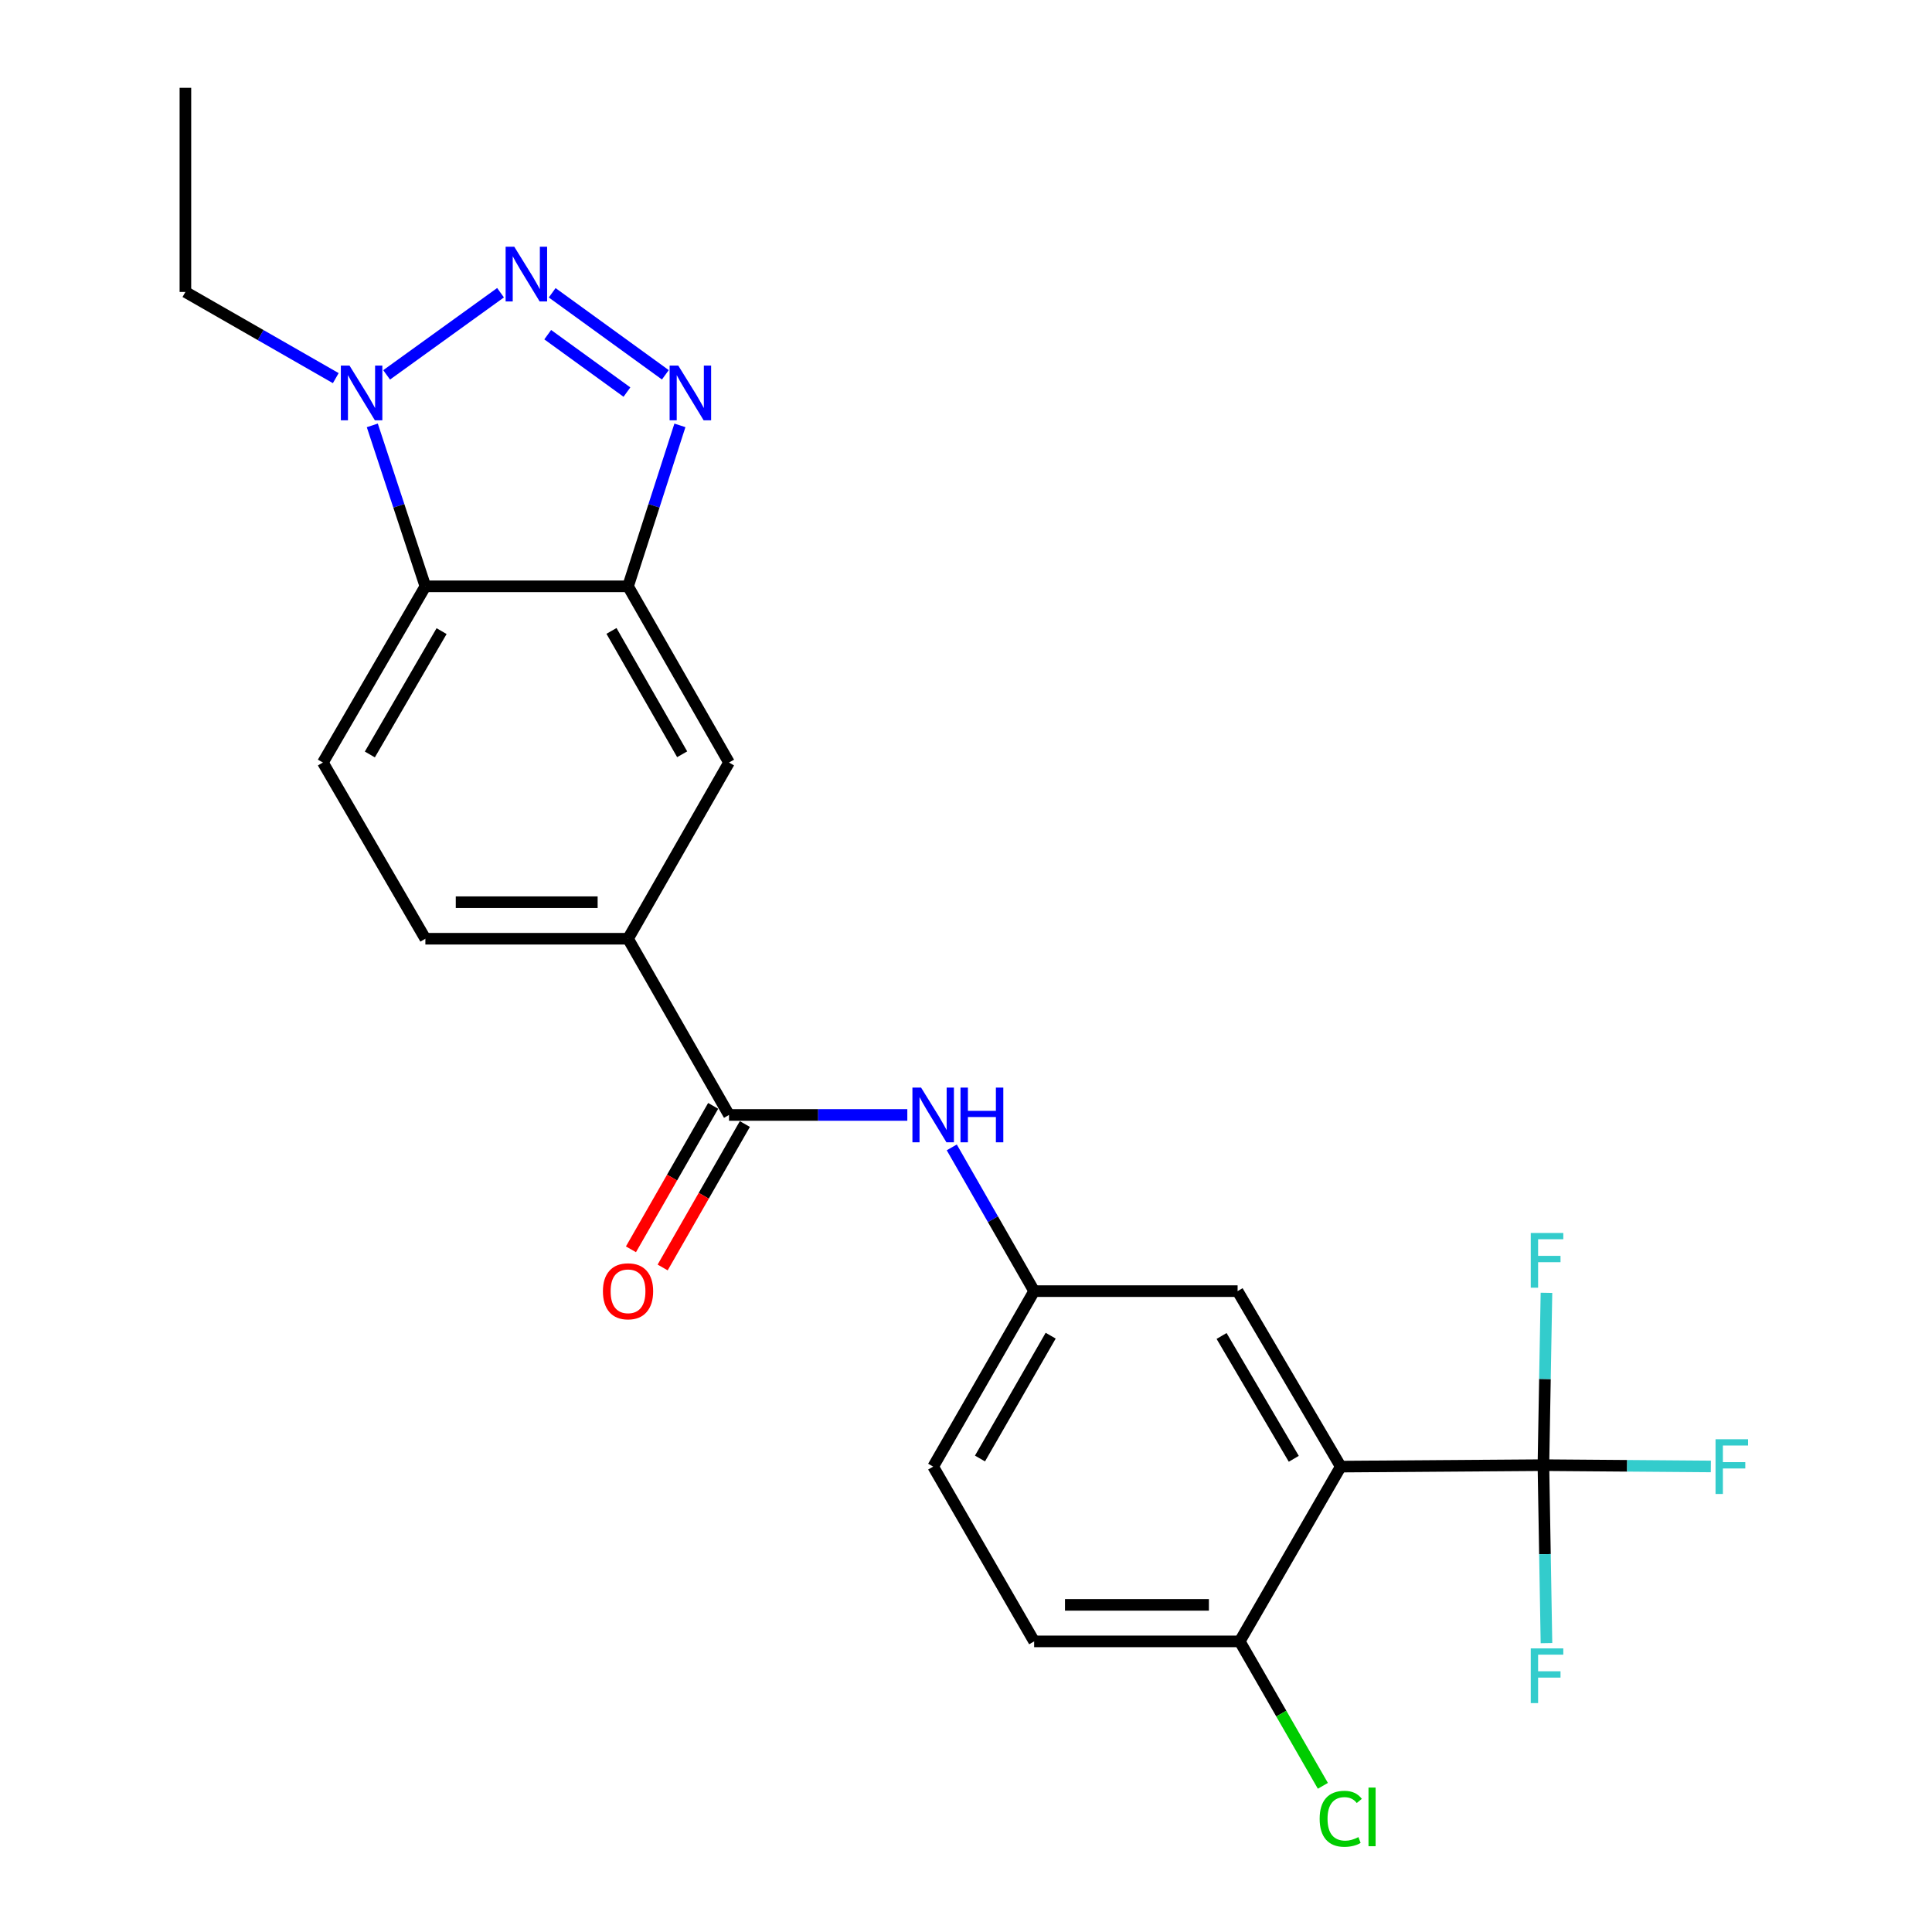 <?xml version='1.0' encoding='iso-8859-1'?>
<svg version='1.1' baseProfile='full'
              xmlns='http://www.w3.org/2000/svg'
                      xmlns:rdkit='http://www.rdkit.org/xml'
                      xmlns:xlink='http://www.w3.org/1999/xlink'
                  xml:space='preserve'
width='1000px' height='1000px' viewBox='0 0 1000 1000'>
<!-- END OF HEADER -->
<rect style='opacity:1.0;fill:#FFFFFF;stroke:none' width='1000' height='1000' x='0' y='0'> </rect>
<path class='bond-0' d='M 285.808,151.547 L 344.384,194' style='fill:none;fill-rule:evenodd;stroke:#0000FF;stroke-width:6px;stroke-linecap:butt;stroke-linejoin:miter;stroke-opacity:1' />
<path class='bond-0' d='M 283.498,173.227 L 324.501,202.944' style='fill:none;fill-rule:evenodd;stroke:#0000FF;stroke-width:6px;stroke-linecap:butt;stroke-linejoin:miter;stroke-opacity:1' />
<path class='bond-4' d='M 259.079,151.508 L 200.121,194.038' style='fill:none;fill-rule:evenodd;stroke:#0000FF;stroke-width:6px;stroke-linecap:butt;stroke-linejoin:miter;stroke-opacity:1' />
<path class='bond-2' d='M 351.921,220.174 L 338.495,261.827' style='fill:none;fill-rule:evenodd;stroke:#0000FF;stroke-width:6px;stroke-linecap:butt;stroke-linejoin:miter;stroke-opacity:1' />
<path class='bond-2' d='M 338.495,261.827 L 325.07,303.481' style='fill:none;fill-rule:evenodd;stroke:#000000;stroke-width:6px;stroke-linecap:butt;stroke-linejoin:miter;stroke-opacity:1' />
<path class='bond-1' d='M 693.972,759.117 L 640.583,668.286' style='fill:none;fill-rule:evenodd;stroke:#000000;stroke-width:6px;stroke-linecap:butt;stroke-linejoin:miter;stroke-opacity:1' />
<path class='bond-1' d='M 669.661,755.075 L 632.289,691.493' style='fill:none;fill-rule:evenodd;stroke:#000000;stroke-width:6px;stroke-linecap:butt;stroke-linejoin:miter;stroke-opacity:1' />
<path class='bond-3' d='M 693.972,759.117 L 798.87,758.361' style='fill:none;fill-rule:evenodd;stroke:#000000;stroke-width:6px;stroke-linecap:butt;stroke-linejoin:miter;stroke-opacity:1' />
<path class='bond-26' d='M 693.972,759.117 L 641.686,849.58' style='fill:none;fill-rule:evenodd;stroke:#000000;stroke-width:6px;stroke-linecap:butt;stroke-linejoin:miter;stroke-opacity:1' />
<path class='bond-9' d='M 325.07,303.481 L 377.335,394.69' style='fill:none;fill-rule:evenodd;stroke:#000000;stroke-width:6px;stroke-linecap:butt;stroke-linejoin:miter;stroke-opacity:1' />
<path class='bond-9' d='M 316.502,326.564 L 353.088,390.411' style='fill:none;fill-rule:evenodd;stroke:#000000;stroke-width:6px;stroke-linecap:butt;stroke-linejoin:miter;stroke-opacity:1' />
<path class='bond-24' d='M 325.07,303.481 L 220.172,303.481' style='fill:none;fill-rule:evenodd;stroke:#000000;stroke-width:6px;stroke-linecap:butt;stroke-linejoin:miter;stroke-opacity:1' />
<path class='bond-16' d='M 798.87,758.361 L 799.66,804.42' style='fill:none;fill-rule:evenodd;stroke:#000000;stroke-width:6px;stroke-linecap:butt;stroke-linejoin:miter;stroke-opacity:1' />
<path class='bond-16' d='M 799.66,804.42 L 800.45,850.48' style='fill:none;fill-rule:evenodd;stroke:#33CCCC;stroke-width:6px;stroke-linecap:butt;stroke-linejoin:miter;stroke-opacity:1' />
<path class='bond-17' d='M 798.87,758.361 L 842.197,758.697' style='fill:none;fill-rule:evenodd;stroke:#000000;stroke-width:6px;stroke-linecap:butt;stroke-linejoin:miter;stroke-opacity:1' />
<path class='bond-17' d='M 842.197,758.697 L 885.524,759.033' style='fill:none;fill-rule:evenodd;stroke:#33CCCC;stroke-width:6px;stroke-linecap:butt;stroke-linejoin:miter;stroke-opacity:1' />
<path class='bond-18' d='M 798.87,758.361 L 799.657,713.76' style='fill:none;fill-rule:evenodd;stroke:#000000;stroke-width:6px;stroke-linecap:butt;stroke-linejoin:miter;stroke-opacity:1' />
<path class='bond-18' d='M 799.657,713.76 L 800.443,669.16' style='fill:none;fill-rule:evenodd;stroke:#33CCCC;stroke-width:6px;stroke-linecap:butt;stroke-linejoin:miter;stroke-opacity:1' />
<path class='bond-5' d='M 192.702,220.179 L 206.437,261.83' style='fill:none;fill-rule:evenodd;stroke:#0000FF;stroke-width:6px;stroke-linecap:butt;stroke-linejoin:miter;stroke-opacity:1' />
<path class='bond-5' d='M 206.437,261.83 L 220.172,303.481' style='fill:none;fill-rule:evenodd;stroke:#000000;stroke-width:6px;stroke-linecap:butt;stroke-linejoin:miter;stroke-opacity:1' />
<path class='bond-22' d='M 173.796,195.723 L 134.88,173.421' style='fill:none;fill-rule:evenodd;stroke:#0000FF;stroke-width:6px;stroke-linecap:butt;stroke-linejoin:miter;stroke-opacity:1' />
<path class='bond-22' d='M 134.88,173.421 L 95.965,151.119' style='fill:none;fill-rule:evenodd;stroke:#000000;stroke-width:6px;stroke-linecap:butt;stroke-linejoin:miter;stroke-opacity:1' />
<path class='bond-10' d='M 220.172,303.481 L 167.13,394.69' style='fill:none;fill-rule:evenodd;stroke:#000000;stroke-width:6px;stroke-linecap:butt;stroke-linejoin:miter;stroke-opacity:1' />
<path class='bond-10' d='M 228.562,326.669 L 191.433,390.515' style='fill:none;fill-rule:evenodd;stroke:#000000;stroke-width:6px;stroke-linecap:butt;stroke-linejoin:miter;stroke-opacity:1' />
<path class='bond-6' d='M 377.335,577.098 L 325.07,485.889' style='fill:none;fill-rule:evenodd;stroke:#000000;stroke-width:6px;stroke-linecap:butt;stroke-linejoin:miter;stroke-opacity:1' />
<path class='bond-8' d='M 377.335,577.098 L 423.482,577.098' style='fill:none;fill-rule:evenodd;stroke:#000000;stroke-width:6px;stroke-linecap:butt;stroke-linejoin:miter;stroke-opacity:1' />
<path class='bond-8' d='M 423.482,577.098 L 469.628,577.098' style='fill:none;fill-rule:evenodd;stroke:#0000FF;stroke-width:6px;stroke-linecap:butt;stroke-linejoin:miter;stroke-opacity:1' />
<path class='bond-14' d='M 369.132,572.396 L 347.856,609.517' style='fill:none;fill-rule:evenodd;stroke:#000000;stroke-width:6px;stroke-linecap:butt;stroke-linejoin:miter;stroke-opacity:1' />
<path class='bond-14' d='M 347.856,609.517 L 326.58,646.637' style='fill:none;fill-rule:evenodd;stroke:#FF0000;stroke-width:6px;stroke-linecap:butt;stroke-linejoin:miter;stroke-opacity:1' />
<path class='bond-14' d='M 385.538,581.8 L 364.262,618.92' style='fill:none;fill-rule:evenodd;stroke:#000000;stroke-width:6px;stroke-linecap:butt;stroke-linejoin:miter;stroke-opacity:1' />
<path class='bond-14' d='M 364.262,618.92 L 342.987,656.04' style='fill:none;fill-rule:evenodd;stroke:#FF0000;stroke-width:6px;stroke-linecap:butt;stroke-linejoin:miter;stroke-opacity:1' />
<path class='bond-7' d='M 325.07,485.889 L 377.335,394.69' style='fill:none;fill-rule:evenodd;stroke:#000000;stroke-width:6px;stroke-linecap:butt;stroke-linejoin:miter;stroke-opacity:1' />
<path class='bond-25' d='M 325.07,485.889 L 220.172,485.889' style='fill:none;fill-rule:evenodd;stroke:#000000;stroke-width:6px;stroke-linecap:butt;stroke-linejoin:miter;stroke-opacity:1' />
<path class='bond-25' d='M 309.335,466.979 L 235.907,466.979' style='fill:none;fill-rule:evenodd;stroke:#000000;stroke-width:6px;stroke-linecap:butt;stroke-linejoin:miter;stroke-opacity:1' />
<path class='bond-13' d='M 492.632,593.886 L 513.954,631.086' style='fill:none;fill-rule:evenodd;stroke:#0000FF;stroke-width:6px;stroke-linecap:butt;stroke-linejoin:miter;stroke-opacity:1' />
<path class='bond-13' d='M 513.954,631.086 L 535.275,668.286' style='fill:none;fill-rule:evenodd;stroke:#000000;stroke-width:6px;stroke-linecap:butt;stroke-linejoin:miter;stroke-opacity:1' />
<path class='bond-15' d='M 167.13,394.69 L 220.172,485.889' style='fill:none;fill-rule:evenodd;stroke:#000000;stroke-width:6px;stroke-linecap:butt;stroke-linejoin:miter;stroke-opacity:1' />
<path class='bond-11' d='M 641.686,849.58 L 535.275,849.58' style='fill:none;fill-rule:evenodd;stroke:#000000;stroke-width:6px;stroke-linecap:butt;stroke-linejoin:miter;stroke-opacity:1' />
<path class='bond-11' d='M 625.724,830.67 L 551.237,830.67' style='fill:none;fill-rule:evenodd;stroke:#000000;stroke-width:6px;stroke-linecap:butt;stroke-linejoin:miter;stroke-opacity:1' />
<path class='bond-21' d='M 641.686,849.58 L 663.201,886.961' style='fill:none;fill-rule:evenodd;stroke:#000000;stroke-width:6px;stroke-linecap:butt;stroke-linejoin:miter;stroke-opacity:1' />
<path class='bond-21' d='M 663.201,886.961 L 684.716,924.341' style='fill:none;fill-rule:evenodd;stroke:#00CC00;stroke-width:6px;stroke-linecap:butt;stroke-linejoin:miter;stroke-opacity:1' />
<path class='bond-12' d='M 640.583,668.286 L 535.275,668.286' style='fill:none;fill-rule:evenodd;stroke:#000000;stroke-width:6px;stroke-linecap:butt;stroke-linejoin:miter;stroke-opacity:1' />
<path class='bond-20' d='M 535.275,668.286 L 483.01,759.117' style='fill:none;fill-rule:evenodd;stroke:#000000;stroke-width:6px;stroke-linecap:butt;stroke-linejoin:miter;stroke-opacity:1' />
<path class='bond-20' d='M 543.826,691.342 L 507.24,754.923' style='fill:none;fill-rule:evenodd;stroke:#000000;stroke-width:6px;stroke-linecap:butt;stroke-linejoin:miter;stroke-opacity:1' />
<path class='bond-19' d='M 535.275,849.58 L 483.01,759.117' style='fill:none;fill-rule:evenodd;stroke:#000000;stroke-width:6px;stroke-linecap:butt;stroke-linejoin:miter;stroke-opacity:1' />
<path class='bond-23' d='M 95.965,151.119 L 95.965,45.455' style='fill:none;fill-rule:evenodd;stroke:#000000;stroke-width:6px;stroke-linecap:butt;stroke-linejoin:miter;stroke-opacity:1' />
<path  class='atom-0' d='M 266.188 127.704
L 275.468 142.704
Q 276.388 144.184, 277.868 146.864
Q 279.348 149.544, 279.428 149.704
L 279.428 127.704
L 283.188 127.704
L 283.188 156.024
L 279.308 156.024
L 269.348 139.624
Q 268.188 137.704, 266.948 135.504
Q 265.748 133.304, 265.388 132.624
L 265.388 156.024
L 261.708 156.024
L 261.708 127.704
L 266.188 127.704
' fill='#0000FF'/>
<path  class='atom-1' d='M 351.072 189.224
L 360.352 204.224
Q 361.272 205.704, 362.752 208.384
Q 364.232 211.064, 364.312 211.224
L 364.312 189.224
L 368.072 189.224
L 368.072 217.544
L 364.192 217.544
L 354.232 201.144
Q 353.072 199.224, 351.832 197.024
Q 350.632 194.824, 350.272 194.144
L 350.272 217.544
L 346.592 217.544
L 346.592 189.224
L 351.072 189.224
' fill='#0000FF'/>
<path  class='atom-5' d='M 180.904 189.224
L 190.184 204.224
Q 191.104 205.704, 192.584 208.384
Q 194.064 211.064, 194.144 211.224
L 194.144 189.224
L 197.904 189.224
L 197.904 217.544
L 194.024 217.544
L 184.064 201.144
Q 182.904 199.224, 181.664 197.024
Q 180.464 194.824, 180.104 194.144
L 180.104 217.544
L 176.424 217.544
L 176.424 189.224
L 180.904 189.224
' fill='#0000FF'/>
<path  class='atom-9' d='M 476.75 562.938
L 486.03 577.938
Q 486.95 579.418, 488.43 582.098
Q 489.91 584.778, 489.99 584.938
L 489.99 562.938
L 493.75 562.938
L 493.75 591.258
L 489.87 591.258
L 479.91 574.858
Q 478.75 572.938, 477.51 570.738
Q 476.31 568.538, 475.95 567.858
L 475.95 591.258
L 472.27 591.258
L 472.27 562.938
L 476.75 562.938
' fill='#0000FF'/>
<path  class='atom-9' d='M 497.15 562.938
L 500.99 562.938
L 500.99 574.978
L 515.47 574.978
L 515.47 562.938
L 519.31 562.938
L 519.31 591.258
L 515.47 591.258
L 515.47 578.178
L 500.99 578.178
L 500.99 591.258
L 497.15 591.258
L 497.15 562.938
' fill='#0000FF'/>
<path  class='atom-15' d='M 312.07 668.366
Q 312.07 661.566, 315.43 657.766
Q 318.79 653.966, 325.07 653.966
Q 331.35 653.966, 334.71 657.766
Q 338.07 661.566, 338.07 668.366
Q 338.07 675.246, 334.67 679.166
Q 331.27 683.046, 325.07 683.046
Q 318.83 683.046, 315.43 679.166
Q 312.07 675.286, 312.07 668.366
M 325.07 679.846
Q 329.39 679.846, 331.71 676.966
Q 334.07 674.046, 334.07 668.366
Q 334.07 662.806, 331.71 660.006
Q 329.39 657.166, 325.07 657.166
Q 320.75 657.166, 318.39 659.966
Q 316.07 662.766, 316.07 668.366
Q 316.07 674.086, 318.39 676.966
Q 320.75 679.846, 325.07 679.846
' fill='#FF0000'/>
<path  class='atom-17' d='M 792.32 853.206
L 809.16 853.206
L 809.16 856.446
L 796.12 856.446
L 796.12 865.046
L 807.72 865.046
L 807.72 868.326
L 796.12 868.326
L 796.12 881.526
L 792.32 881.526
L 792.32 853.206
' fill='#33CCCC'/>
<path  class='atom-18' d='M 887.962 744.957
L 904.802 744.957
L 904.802 748.197
L 891.762 748.197
L 891.762 756.797
L 903.362 756.797
L 903.362 760.077
L 891.762 760.077
L 891.762 773.277
L 887.962 773.277
L 887.962 744.957
' fill='#33CCCC'/>
<path  class='atom-19' d='M 792.32 638.189
L 809.16 638.189
L 809.16 641.429
L 796.12 641.429
L 796.12 650.029
L 807.72 650.029
L 807.72 653.309
L 796.12 653.309
L 796.12 666.509
L 792.32 666.509
L 792.32 638.189
' fill='#33CCCC'/>
<path  class='atom-22' d='M 683.052 941.402
Q 683.052 934.362, 686.332 930.682
Q 689.652 926.962, 695.932 926.962
Q 701.772 926.962, 704.892 931.082
L 702.252 933.242
Q 699.972 930.242, 695.932 930.242
Q 691.652 930.242, 689.372 933.122
Q 687.132 935.962, 687.132 941.402
Q 687.132 947.002, 689.452 949.882
Q 691.812 952.762, 696.372 952.762
Q 699.492 952.762, 703.132 950.882
L 704.252 953.882
Q 702.772 954.842, 700.532 955.402
Q 698.292 955.962, 695.812 955.962
Q 689.652 955.962, 686.332 952.202
Q 683.052 948.442, 683.052 941.402
' fill='#00CC00'/>
<path  class='atom-22' d='M 708.332 925.242
L 712.012 925.242
L 712.012 955.602
L 708.332 955.602
L 708.332 925.242
' fill='#00CC00'/>
</svg>
